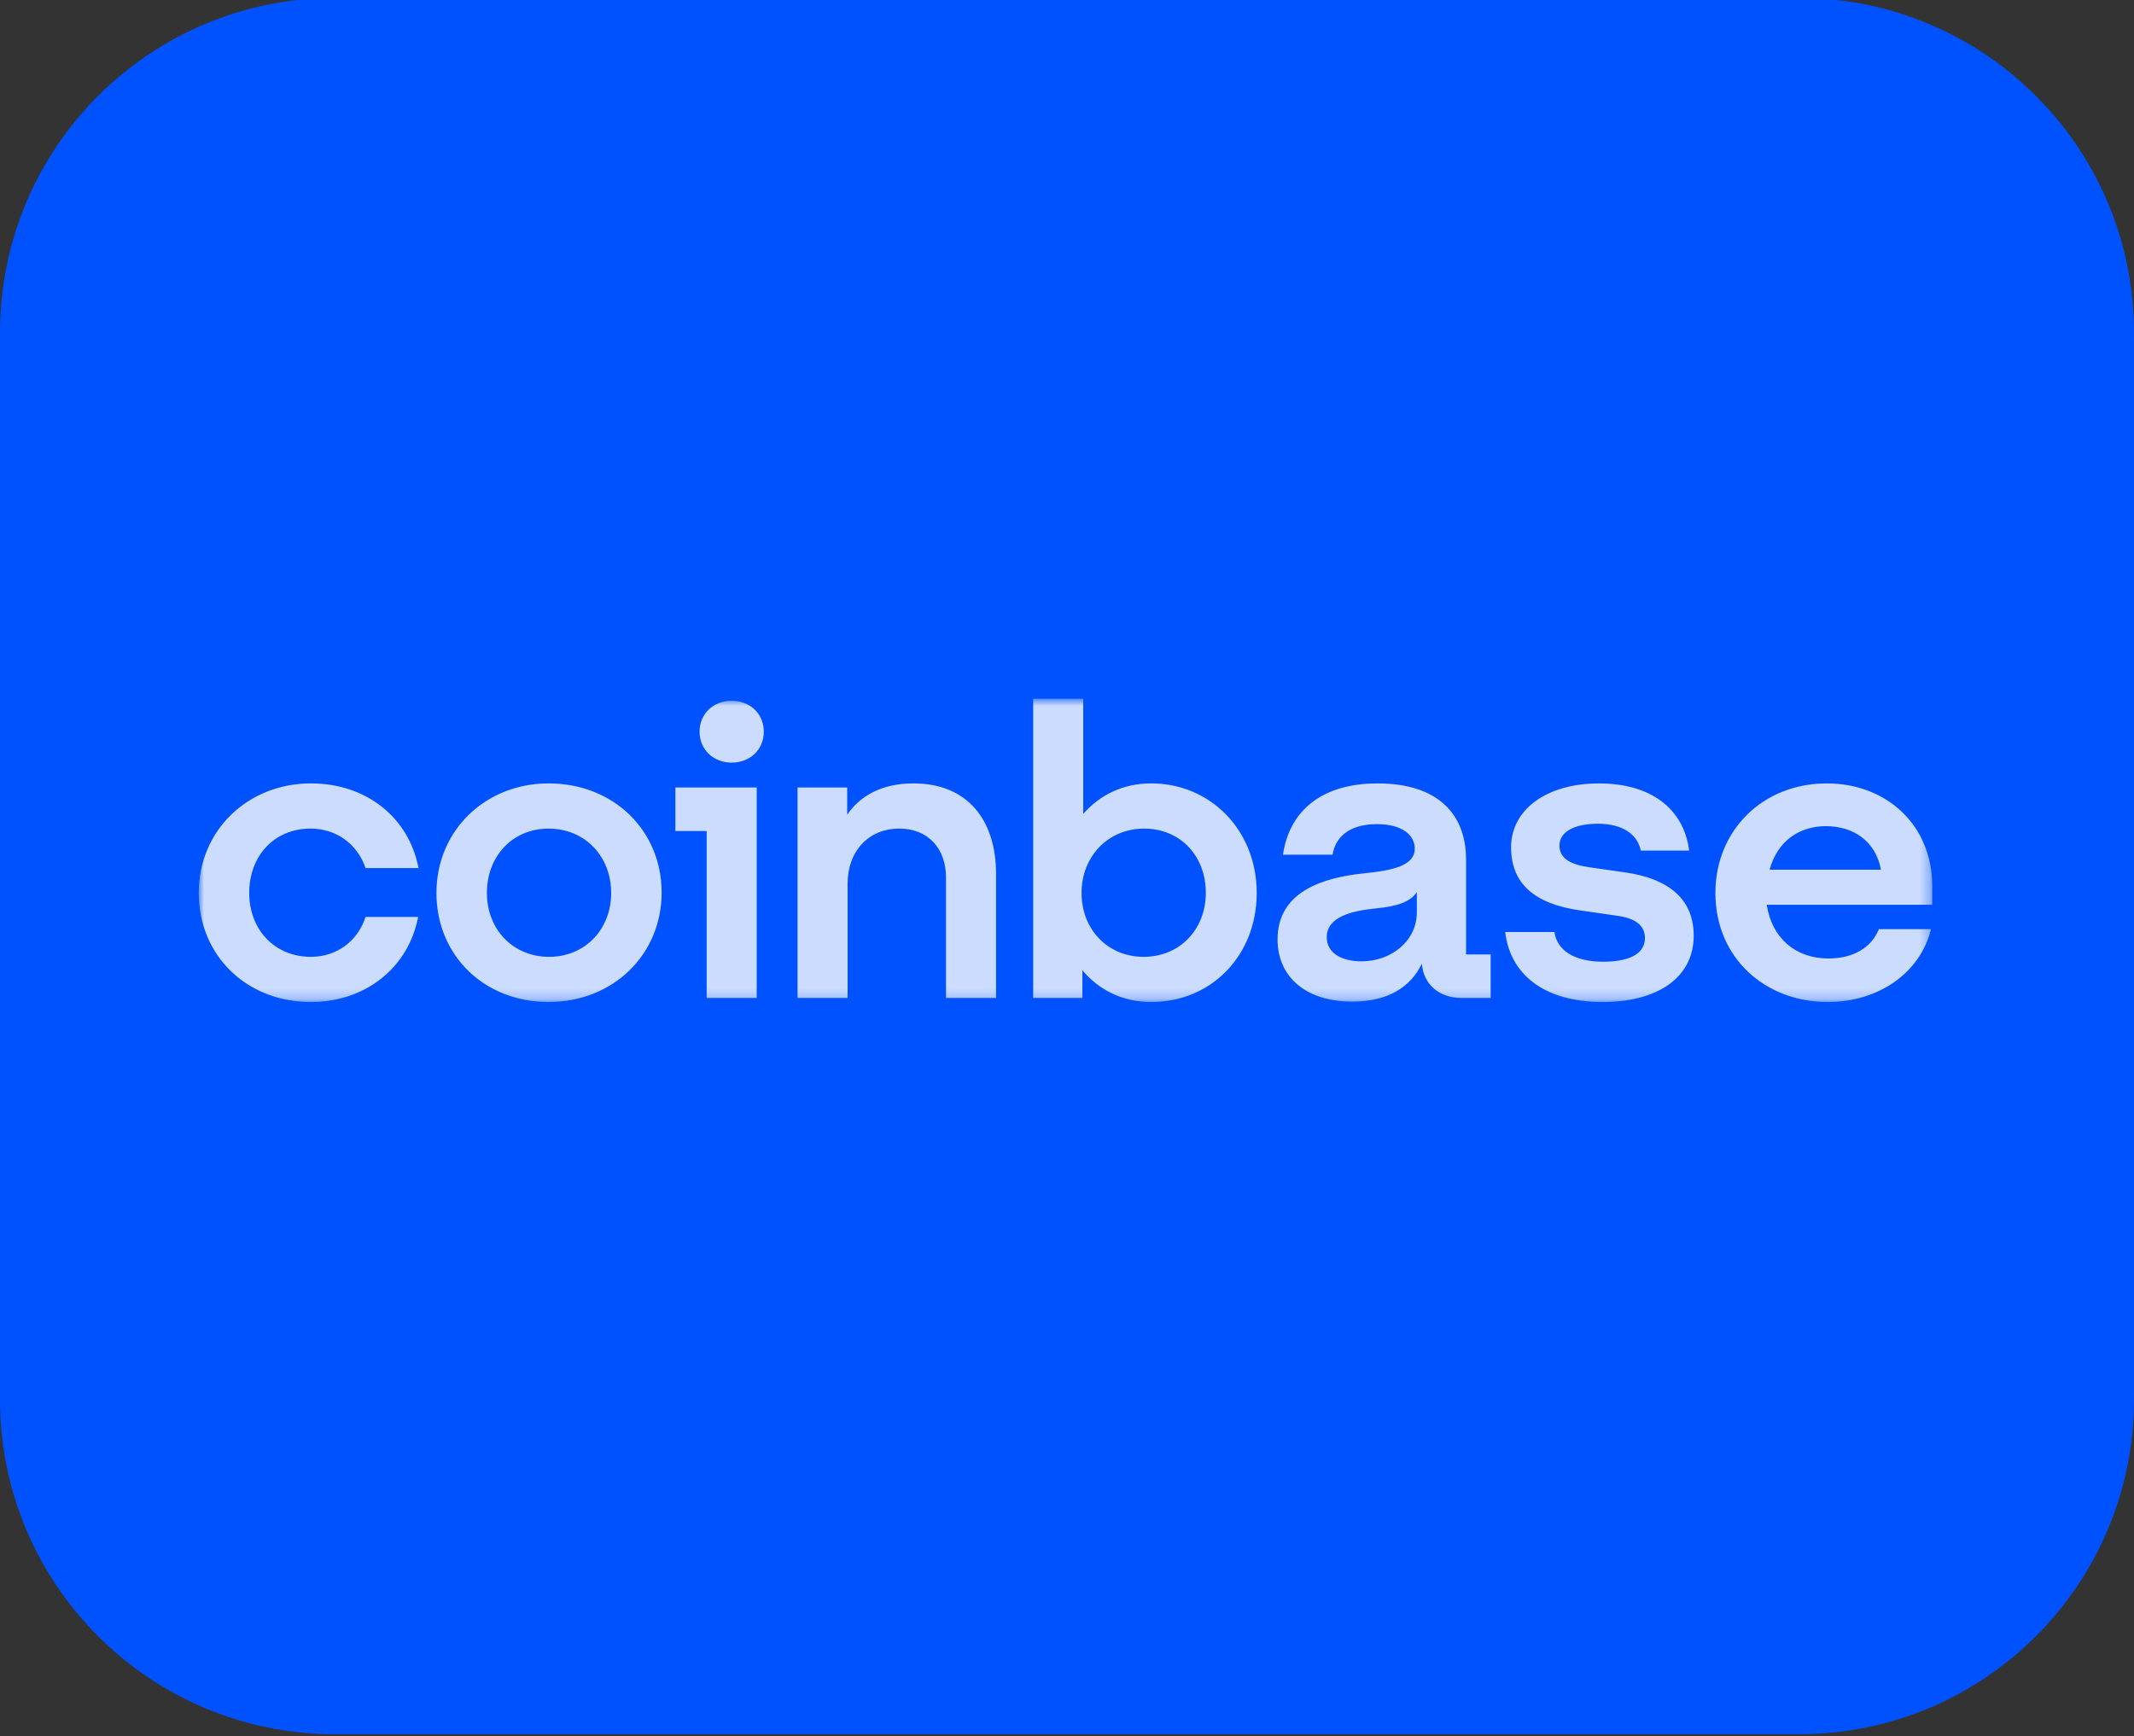 <svg width="204" height="166" viewBox="0 0 204 166" fill="none" xmlns="http://www.w3.org/2000/svg">
<rect x="0" y="0" width="204" height="166" fill="#333333" stroke="none"/>
<g clip-path="url(#clip0_2479_71880)">
<path d="M172 -0.198H32C14.327 -0.198 0 14.129 0 31.802V133.802C0 151.475 14.327 165.802 32 165.802H172C189.673 165.802 204 151.475 204 133.802V31.802C204 14.129 189.673 -0.198 172 -0.198Z" fill="#0052FF"/>
<mask id="mask0_2479_71880" style="mask-type:luminance" maskUnits="userSpaceOnUse" x="19" y="66" width="166" height="30">
<path d="M184.714 66.802H19V95.802H184.714V66.802Z" fill="white"/>
</mask>
<g mask="url(#mask0_2479_71880)">
<g opacity="0.8">
<path d="M52.446 74.898C46.425 74.898 41.722 79.375 41.722 85.369C41.722 91.362 46.307 95.801 52.446 95.801C58.584 95.801 63.249 91.285 63.249 85.33C63.249 79.414 58.664 74.898 52.446 74.898ZM52.486 91.481C49.058 91.481 46.546 88.873 46.546 85.37C46.546 81.828 49.017 79.221 52.446 79.221C55.914 79.221 58.425 81.867 58.425 85.37C58.425 88.873 55.914 91.481 52.486 91.481ZM64.564 79.454H67.554V95.413H72.338V75.287H64.564V79.454ZM29.683 79.219C32.195 79.219 34.188 80.737 34.945 82.995H40.008C39.091 78.168 35.025 74.898 29.724 74.898C23.704 74.898 19 79.375 19 85.37C19 91.365 23.585 95.802 29.724 95.802C34.906 95.802 39.052 92.532 39.969 87.666H34.945C34.227 89.924 32.234 91.481 29.722 91.481C26.253 91.481 23.823 88.873 23.823 85.37C23.824 81.828 26.216 79.219 29.683 79.219ZM155.454 83.424L151.946 82.918C150.271 82.685 149.076 82.14 149.076 80.855C149.076 79.454 150.631 78.754 152.743 78.754C155.055 78.754 156.531 79.726 156.85 81.322H161.474C160.955 77.274 157.766 74.9 152.863 74.9C147.8 74.9 144.452 77.43 144.452 81.011C144.452 84.436 146.645 86.422 151.069 87.044L154.577 87.55C156.291 87.783 157.248 88.446 157.248 89.691C157.248 91.287 155.574 91.948 153.262 91.948C150.431 91.948 148.836 90.82 148.597 89.107H143.893C144.333 93.039 147.481 95.802 153.221 95.802C158.444 95.802 161.911 93.466 161.911 89.457C161.911 85.876 159.401 84.007 155.454 83.424ZM69.946 66.997C68.192 66.997 66.876 68.242 66.876 69.954C66.876 71.667 68.191 72.912 69.946 72.912C71.7 72.912 73.016 71.667 73.016 69.954C73.016 68.242 71.7 66.997 69.946 66.997ZM140.146 82.178C140.146 77.819 137.436 74.9 131.695 74.9C126.274 74.9 123.245 77.586 122.646 81.713H127.39C127.629 80.117 128.905 78.793 131.616 78.793C134.048 78.793 135.244 79.844 135.244 81.129C135.244 82.803 133.051 83.231 130.34 83.503C126.673 83.892 122.128 85.137 122.128 89.809C122.128 93.429 124.88 95.764 129.265 95.764C132.693 95.764 134.845 94.362 135.922 92.143C136.082 94.128 137.597 95.413 139.71 95.413H142.5V91.249H140.148V82.178H140.146ZM135.443 87.239C135.443 89.925 133.051 91.91 130.14 91.91C128.345 91.91 126.831 91.171 126.831 89.614C126.831 87.629 129.263 87.084 131.495 86.851C133.648 86.657 134.844 86.19 135.443 85.294V87.239ZM110.049 74.898C107.378 74.898 105.145 75.989 103.551 77.818V66.802H98.767V95.413H103.471V92.766C105.066 94.673 107.339 95.802 110.049 95.802C115.79 95.802 120.135 91.365 120.135 85.37C120.135 79.375 115.71 74.898 110.049 74.898ZM109.332 91.481C105.904 91.481 103.391 88.873 103.391 85.37C103.391 81.867 105.943 79.221 109.371 79.221C112.84 79.221 115.271 81.829 115.271 85.37C115.271 88.873 112.76 91.481 109.332 91.481ZM87.326 74.898C84.217 74.898 82.183 76.144 80.987 77.896V75.287H76.243V95.411H81.026V84.474C81.026 81.399 83.019 79.219 85.969 79.219C88.721 79.219 90.434 81.126 90.434 83.891V95.413H95.217V83.541C95.219 78.479 92.549 74.898 87.326 74.898ZM184.714 84.709C184.714 78.948 180.409 74.9 174.628 74.9C168.489 74.9 163.984 79.415 163.984 85.37C163.984 91.638 168.808 95.802 174.708 95.802C179.692 95.802 183.598 92.921 184.594 88.835H179.61C178.893 90.625 177.139 91.638 174.786 91.638C171.716 91.638 169.404 89.769 168.887 86.499H184.713V84.709H184.714ZM169.166 83.151C169.924 80.348 172.077 78.986 174.549 78.986C177.259 78.986 179.332 80.504 179.81 83.151H169.166Z" fill="white"/>
</g>
</g>
</g>
<defs>
<clipPath id="clip0_2479_71880">
<rect width="204" height="166" fill="white"/>
</clipPath>
</defs>
</svg>
